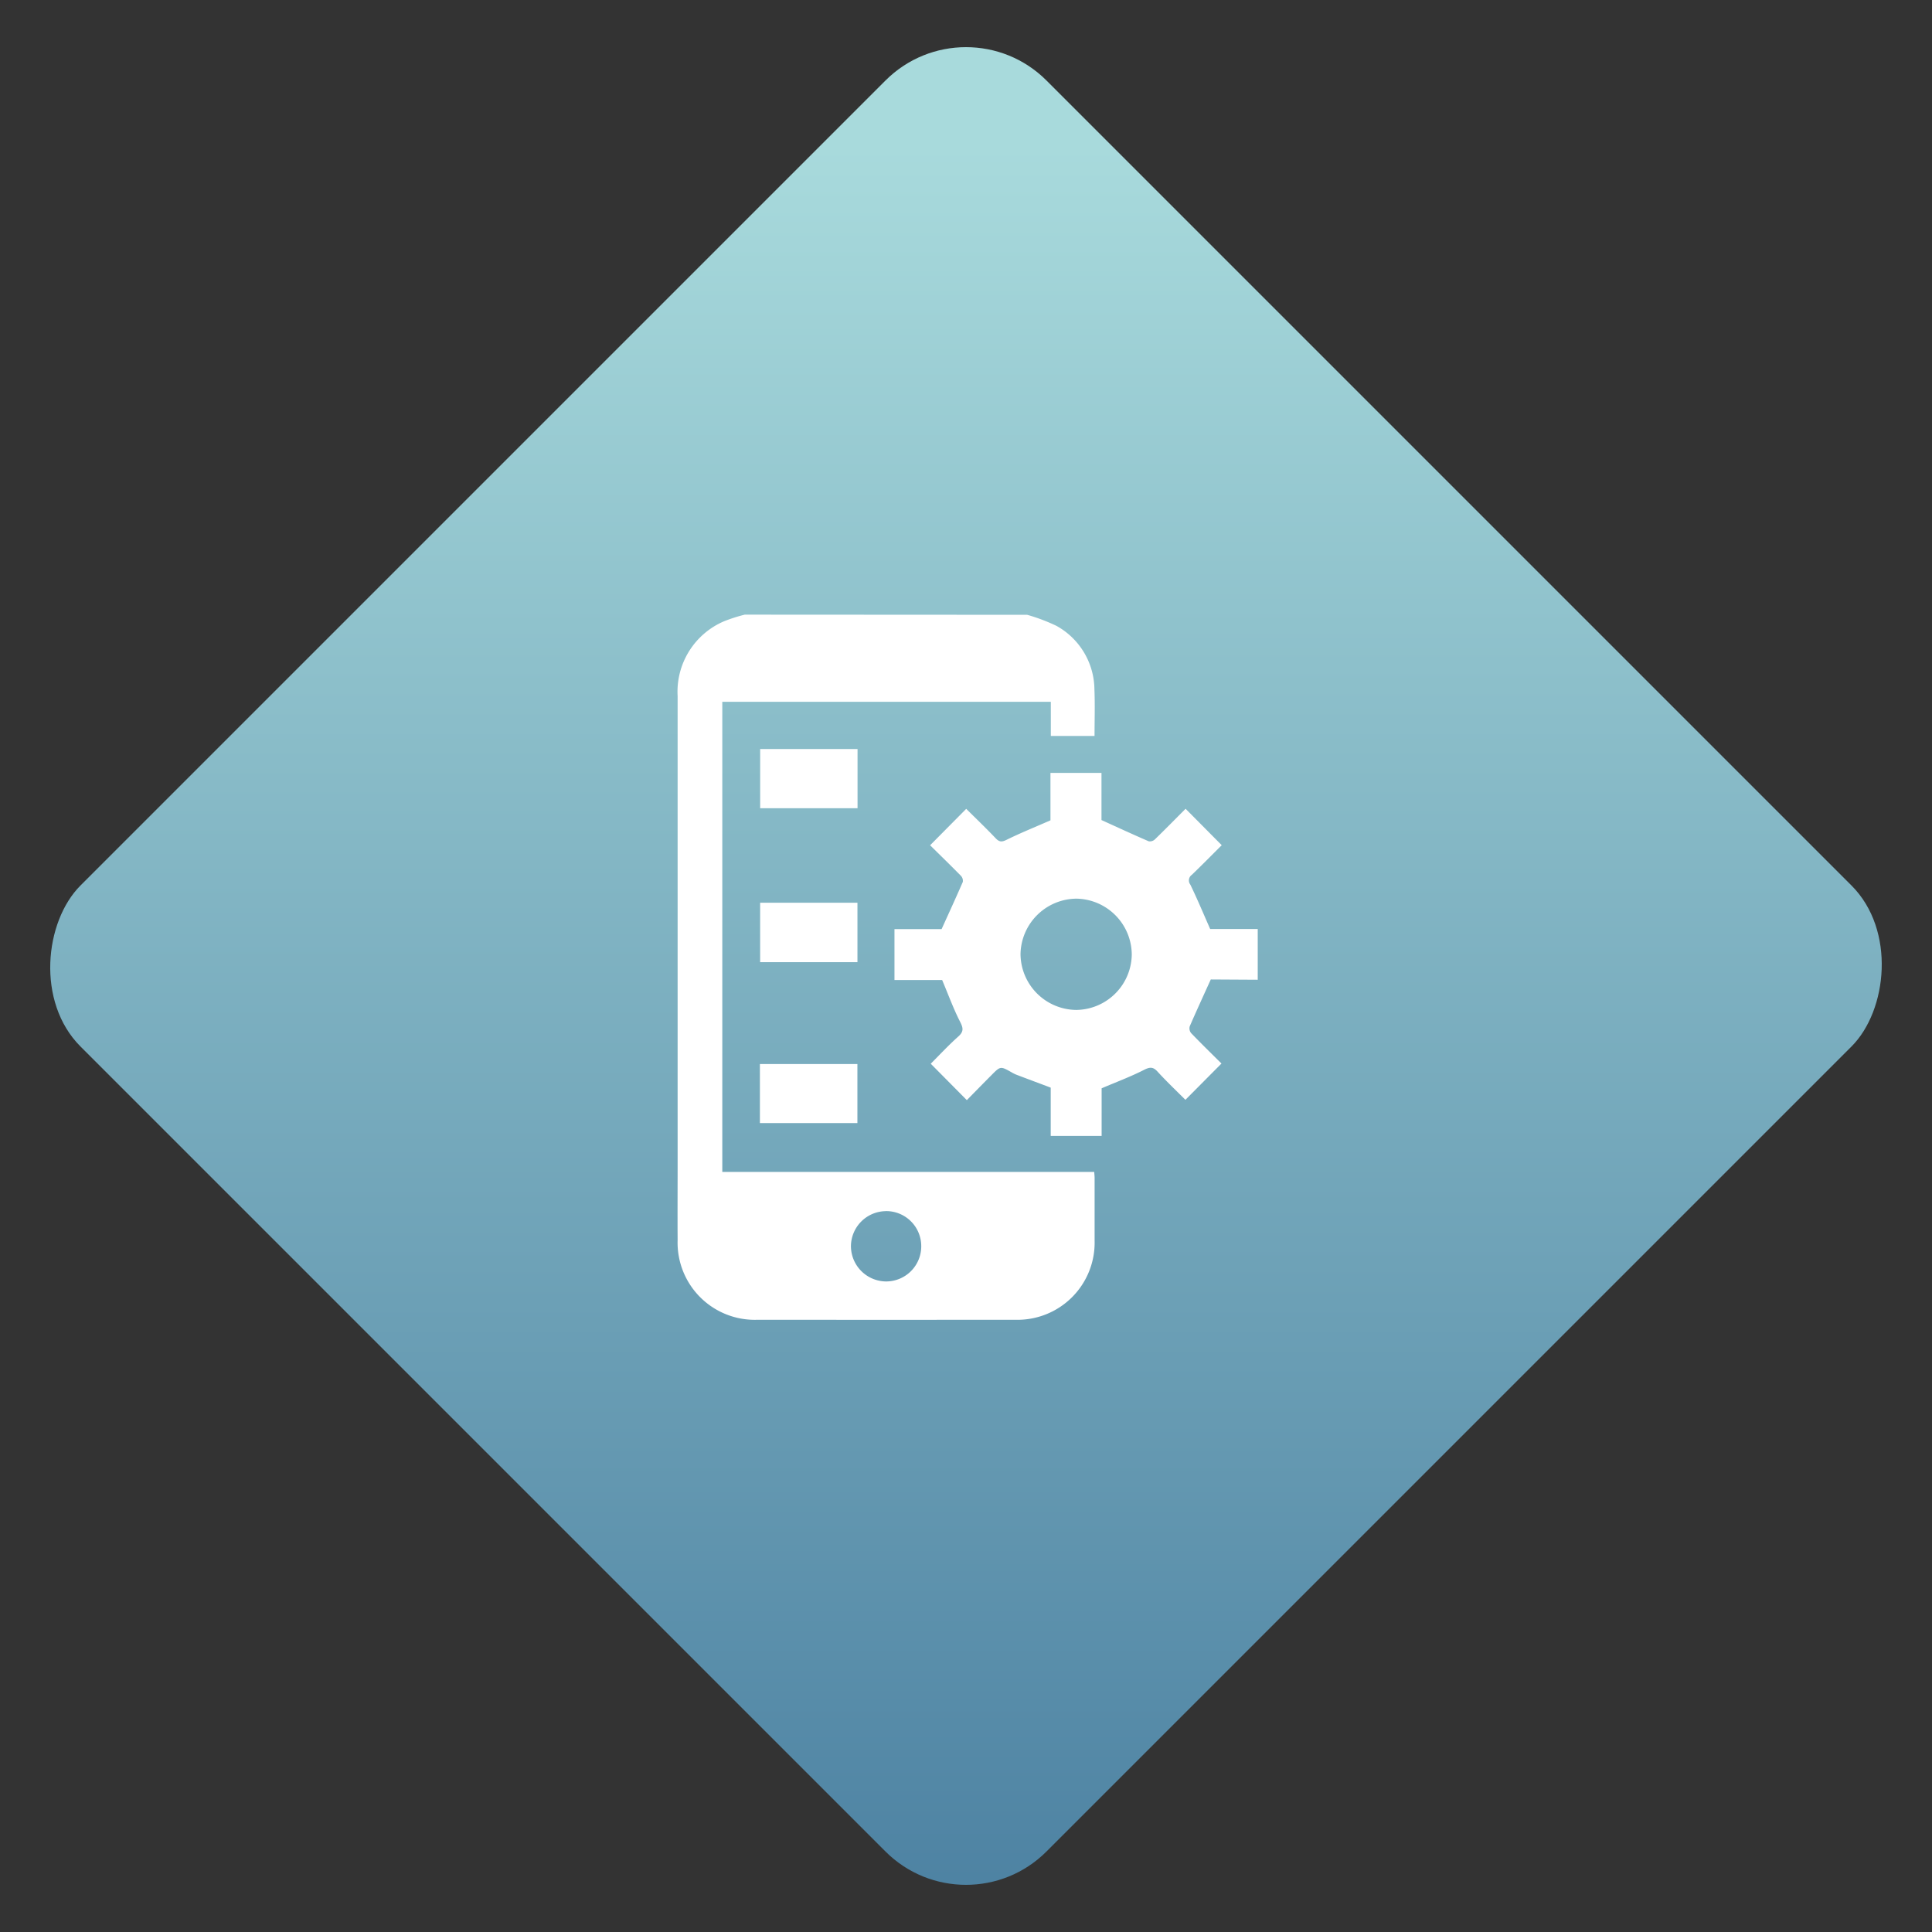 <svg xmlns="http://www.w3.org/2000/svg" xmlns:xlink="http://www.w3.org/1999/xlink" width="84.853" height="84.853" viewBox="0 0 84.853 84.853">
  <rect x="0" y="0" width="84.853" height="84.853" fill="#333333" stroke="none"/>
  <defs>
    <linearGradient id="linear-gradient" x1="0.079" y1="0.079" x2="1" y2="1" gradientUnits="objectBoundingBox">
      <stop offset="0" stop-color="#a8dadc"/>
      <stop offset="1" stop-color="#4b80a1"/>
    </linearGradient>
  </defs>
  <g id="Group_19281" data-name="Group 19281" transform="translate(-935.977 -3155.757)">
    <rect id="Rectangle_20762" data-name="Rectangle 20762" width="60" height="60" rx="5" transform="translate(978.403 3155.757) rotate(45)" fill="url(#linear-gradient)"/>
    <g id="Group_18333" data-name="Group 18333" transform="translate(1799.325 3319.959)">
      <path id="Path_18174" data-name="Path 18174" d="M-818.235-137.2a8.068,8.068,0,0,1,1.287.486,3.225,3.225,0,0,1,1.667,2.8c.028.672.005,1.345.005,2.035h-1.92v-1.5h-14.429v20.648h16.335c.006.095.017.182.017.269,0,.917,0,1.835,0,2.752a3.388,3.388,0,0,1-3.484,3.472q-5.656.005-11.313,0a3.391,3.391,0,0,1-3.517-3.5c-.007-1.069,0-2.137,0-3.206q0-10.343,0-20.686a3.364,3.364,0,0,1,2.037-3.285,7.037,7.037,0,0,1,.912-.292Zm-6.2,26.191a1.551,1.551,0,0,0-1.54,1.542,1.556,1.556,0,0,0,1.538,1.546,1.544,1.544,0,0,0,1.55-1.559A1.54,1.54,0,0,0-824.436-111.011Z" fill="#fff"/>
      <path id="Path_18175" data-name="Path 18175" d="M-696.2-38.151c-.337.743-.639,1.4-.924,2.058a.334.334,0,0,0,.058.295c.447.465.909.915,1.336,1.339l-1.584,1.594c-.38-.381-.817-.794-1.221-1.236-.2-.22-.342-.209-.6-.078-.588.3-1.207.529-1.859.808v2.091h-2.236V-33.4c-.525-.2-1.021-.382-1.515-.571a1.657,1.657,0,0,1-.215-.109c-.476-.266-.477-.267-.871.129-.369.372-.736.746-1.083,1.1l-1.585-1.6c.366-.364.768-.8,1.207-1.191.246-.22.224-.373.082-.652-.295-.577-.517-1.191-.788-1.833h-2.094v-2.236h2.07c.329-.725.639-1.4.932-2.074a.321.321,0,0,0-.085-.268c-.452-.46-.915-.909-1.352-1.34l1.586-1.6c.415.412.864.842,1.292,1.291.161.169.269.174.481.069.61-.3,1.243-.555,1.927-.855v-2.083H-701v2.071c.724.329,1.395.639,2.073.932a.321.321,0,0,0,.271-.082c.463-.449.914-.909,1.35-1.346l1.587,1.6c-.412.41-.855.861-1.312,1.3a.3.3,0,0,0-.067.431c.3.619.567,1.259.872,1.951h2.088v2.227ZM-702.1-41.7a2.477,2.477,0,0,0-2.456,2.44,2.472,2.472,0,0,0,2.448,2.447,2.466,2.466,0,0,0,2.438-2.424A2.471,2.471,0,0,0-702.1-41.7Z" transform="translate(-113.971 -83.033)" fill="#fff"/>
      <path id="Path_18176" data-name="Path 18176" d="M-782.292-60.769v2.6h-4.277v-2.6Z" transform="translate(-43.393 -70.536)" fill="#fff"/>
      <path id="Path_18177" data-name="Path 18177" d="M-786.587,26.734h4.274v2.61h-4.274Z" transform="translate(-43.376 -151.288)" fill="#fff"/>
      <path id="Path_18178" data-name="Path 18178" d="M-786.707,121.142v-2.593h4.282v2.593Z" transform="translate(-43.266 -236.019)" fill="#fff"/>
    </g>
  </g>
</svg>
